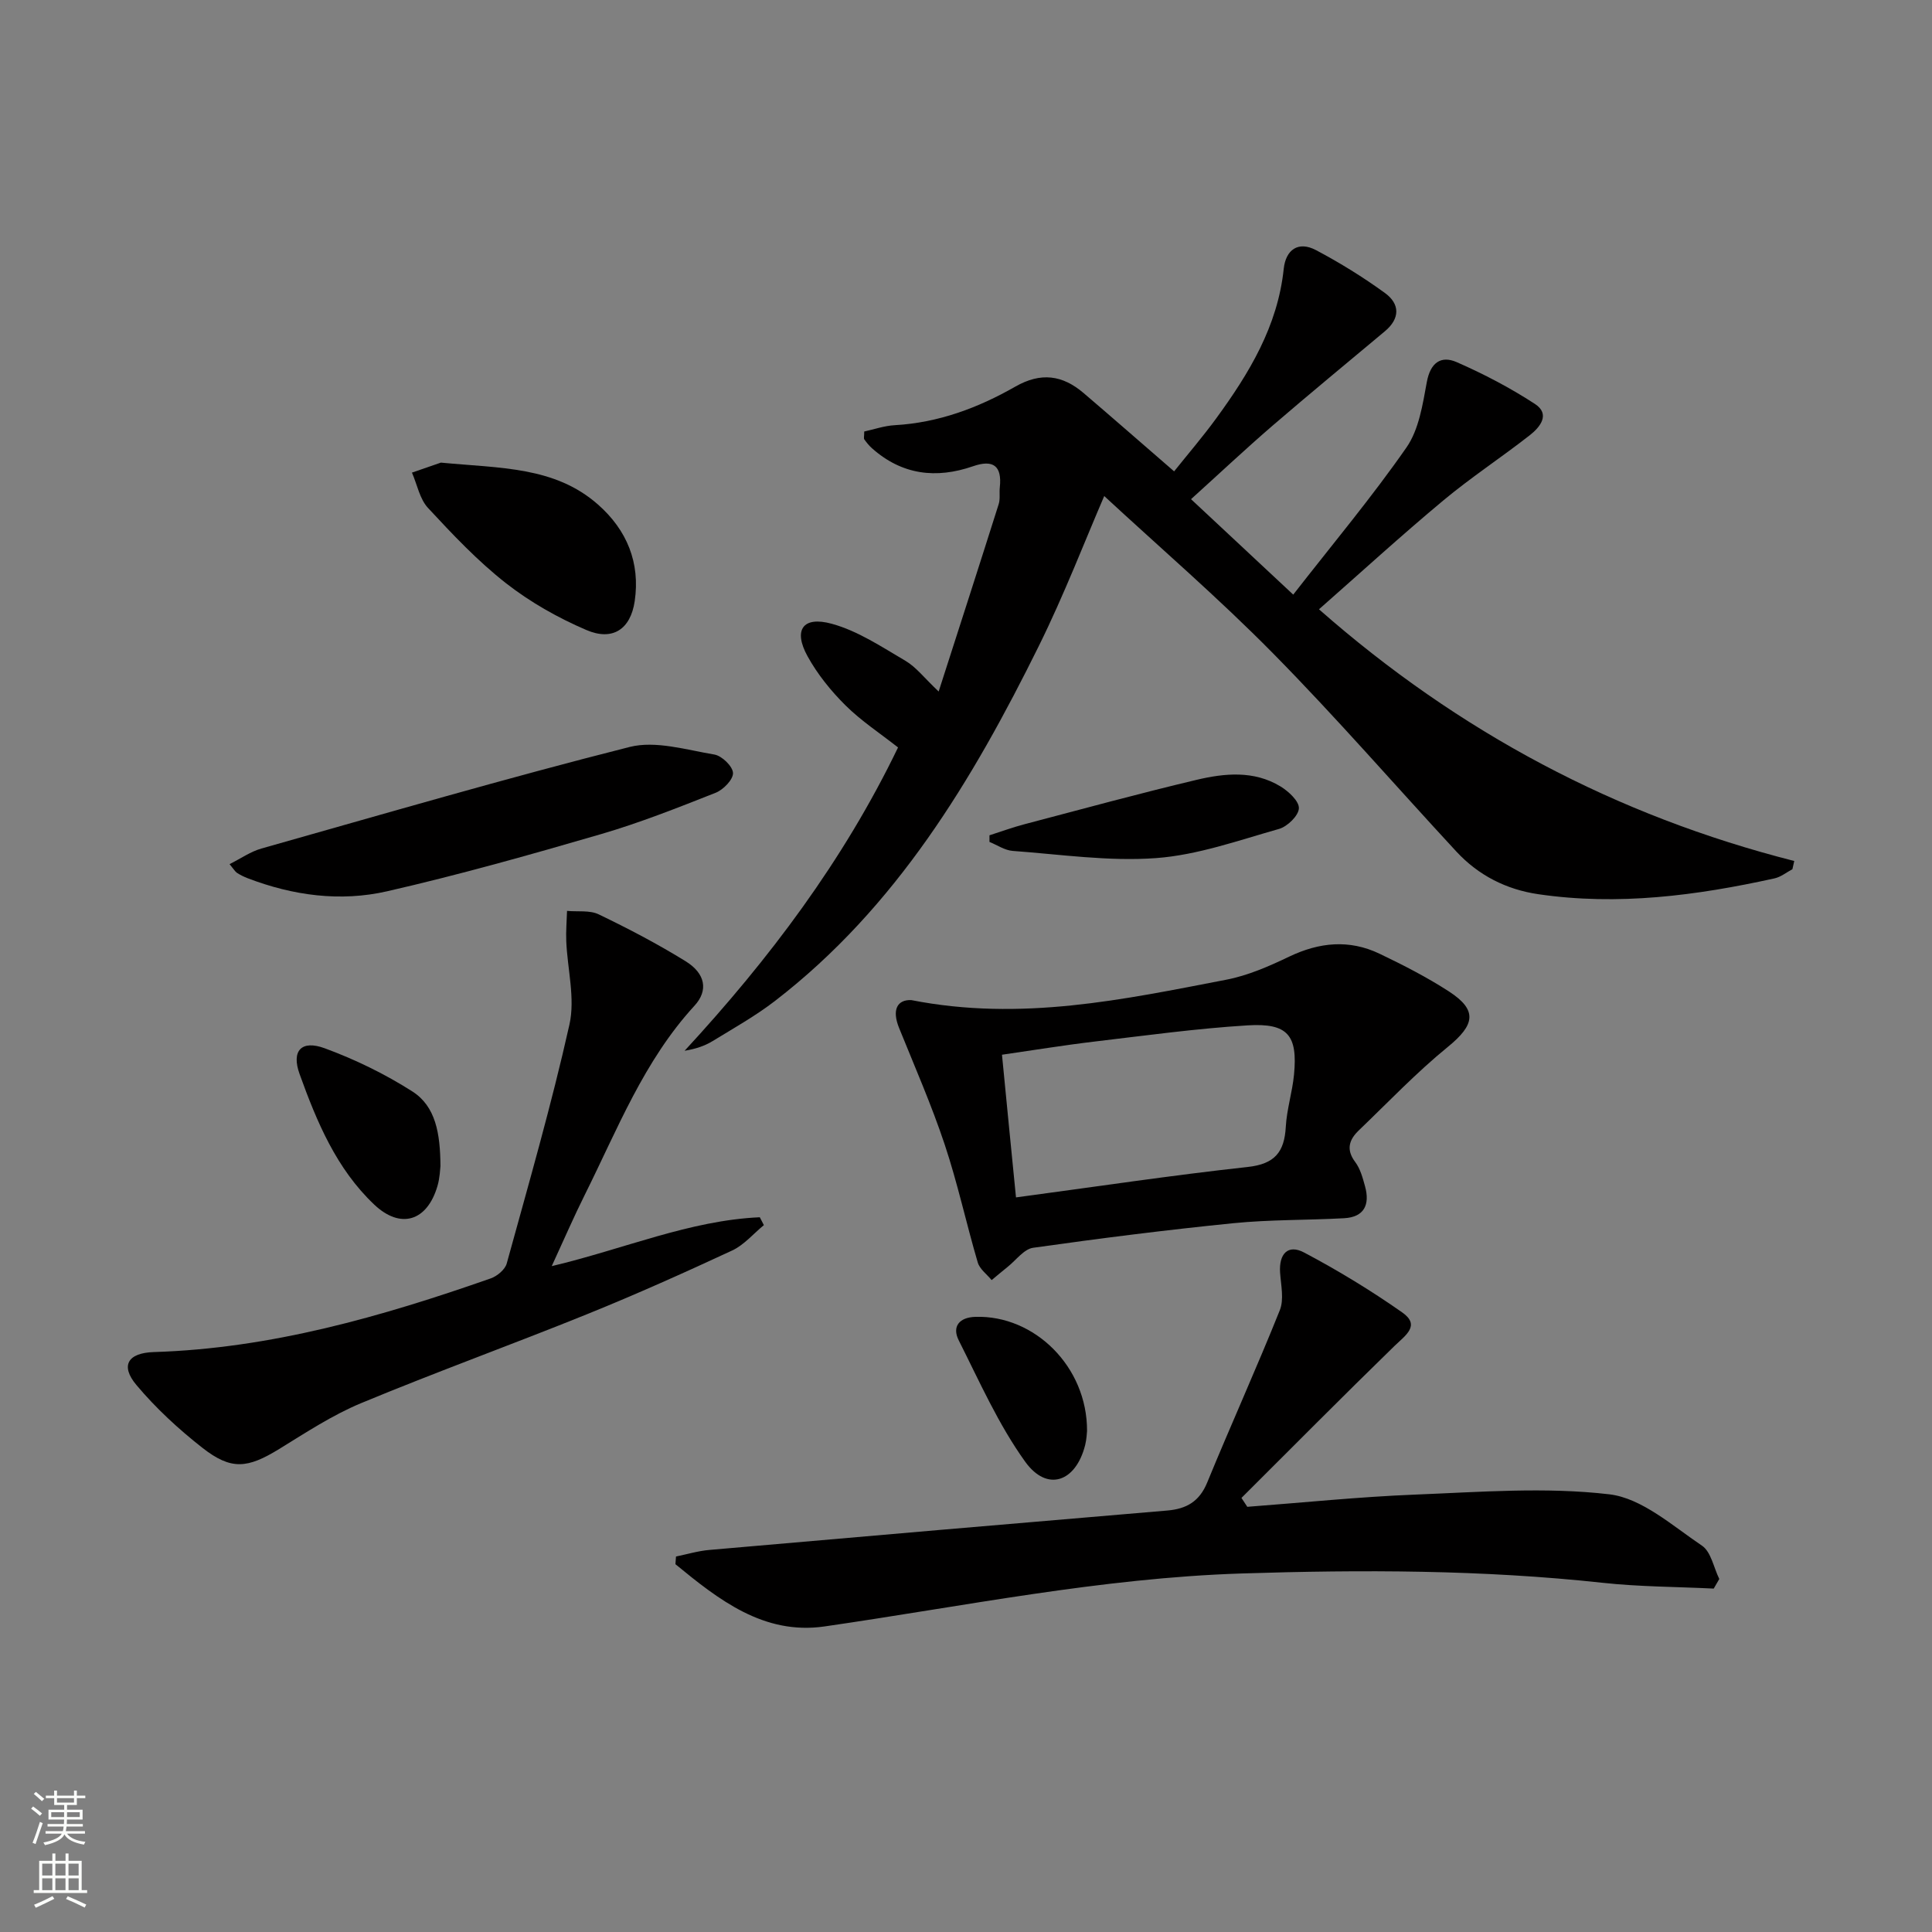 <svg enable-background="new 0 0 400 400" viewBox="0 0 400 400" xmlns="http://www.w3.org/2000/svg"><rect x="0" y="0" width="400" height="400" fill="#808080" stroke="none"/><g fill="#010000"><path d="m273.08 126.15c28.97 25.47 61.54 42.74 98.4 52.11-.13.57-.25 1.13-.38 1.7-1.23.65-2.39 1.61-3.71 1.9-16.14 3.56-32.4 5.7-48.93 3.27-6.61-.97-12.37-3.9-16.93-8.82-12.67-13.68-24.89-27.79-37.97-41.05-11.29-11.46-23.53-21.99-34.94-32.56-3.97 9.18-8.26 20.36-13.54 31.04-13.72 27.75-29.5 54.1-54.56 73.44-4.06 3.14-8.6 5.68-12.99 8.37-1.65 1.01-3.54 1.63-5.79 2 17.5-18.96 32.87-39.32 44.19-62.8-3.71-2.92-7.62-5.48-10.87-8.7-3.02-3-5.81-6.45-7.86-10.17-3-5.43-1.01-8.38 4.99-6.74 5.4 1.47 10.36 4.79 15.28 7.68 2.2 1.29 3.86 3.51 6.87 6.35 4.29-13.34 8.4-26.06 12.43-38.8.34-1.08.1-2.32.23-3.48.48-4.44-1.36-5.81-5.54-4.36-7.65 2.65-14.72 1.8-20.92-3.72-.6-.53-1.12-1.18-1.59-1.83-.16-.22-.02-.64-.02-1.64 1.99-.43 4.14-1.19 6.33-1.31 9.02-.51 17.26-3.59 24.94-7.98 5.32-3.04 9.77-2.4 14.14 1.32 6.07 5.18 12.07 10.44 18.75 16.22 2.83-3.54 5.92-7.14 8.7-10.95 6.81-9.33 12.74-19.07 13.99-30.97.42-3.96 3-5.83 6.69-3.88 4.95 2.62 9.75 5.59 14.28 8.88 3.1 2.26 3.15 5.27-.03 7.92-7.78 6.51-15.61 12.96-23.3 19.58-5.53 4.77-10.86 9.78-16.83 15.18 6.99 6.52 13.71 12.8 21.16 19.76 8.15-10.46 16.26-20.14 23.44-30.46 2.59-3.72 3.36-8.91 4.22-13.56.74-4.01 2.93-5.54 6.19-4.11 5.6 2.45 11.08 5.32 16.19 8.65 3.26 2.13 1.05 4.83-1.08 6.49-5.89 4.61-12.18 8.73-17.92 13.52-8.69 7.24-17.04 14.88-25.71 22.51z"/><path d="m258.24 311.97c11.59-.87 23.16-2.07 34.76-2.53 13.4-.53 26.97-1.61 40.18-.06 6.75.79 13.08 6.52 19.19 10.63 1.89 1.27 2.43 4.55 3.59 6.9-.38.66-.76 1.33-1.15 1.99-7.67-.38-15.39-.37-23.01-1.2-24.87-2.7-49.73-2.73-74.72-1.93-29.21.94-57.66 6.82-86.39 10.97-12.58 1.81-21.91-5.55-30.85-12.89.04-.53.08-1.06.12-1.59 2.3-.47 4.57-1.16 6.89-1.36 31.6-2.77 63.21-5.49 94.82-8.16 3.96-.34 6.64-1.85 8.26-5.78 4.9-11.94 10.24-23.71 15.04-35.69.9-2.24.24-5.17.06-7.77-.27-3.89 1.61-5.95 4.95-4.19 7.01 3.7 13.84 7.86 20.33 12.41 3.85 2.7.69 4.73-1.59 6.94-10.67 10.38-21.14 20.96-31.69 31.47.41.62.81 1.23 1.21 1.84z"/><path d="m188.67 207.06c22.74 4.47 43.96-.13 65.16-4.21 4.5-.86 8.89-2.78 13.06-4.78 6.25-2.99 12.45-3.61 18.71-.62 4.93 2.36 9.84 4.87 14.42 7.84 5.95 3.87 5.33 6.9-.26 11.46-6.52 5.31-12.36 11.46-18.44 17.29-1.98 1.9-2.69 3.95-.74 6.54 1.06 1.41 1.56 3.3 2.04 5.05 1.03 3.75-.14 6.36-4.34 6.59-7.64.42-15.32.27-22.92 1.03-13.86 1.39-27.68 3.14-41.47 5.09-1.89.27-3.51 2.55-5.24 3.93-1.13.9-2.23 1.84-3.34 2.76-.99-1.21-2.48-2.28-2.88-3.66-2.39-8.12-4.17-16.42-6.85-24.44-2.72-8.15-6.18-16.06-9.41-24.04-1.58-3.85-.39-5.95 2.5-5.83zm21.68 40.85c16.43-2.2 32.16-4.57 47.97-6.3 5.61-.61 7.6-3.09 7.89-8.32.2-3.61 1.35-7.17 1.7-10.78.79-8.18-1.27-10.73-9.6-10.22-10.58.65-21.12 2.1-31.66 3.35-6.35.75-12.66 1.79-19.2 2.73.97 10.05 1.9 19.44 2.9 29.54z"/><path d="m114.23 262.14c15.11-3.59 28.55-9.47 43.08-10.12.28.54.56 1.09.84 1.63-2.17 1.78-4.1 4.1-6.56 5.25-9.92 4.61-19.91 9.09-30.05 13.19-15.54 6.29-31.33 12-46.81 18.43-5.93 2.47-11.42 6.09-16.93 9.48-6.55 4.02-9.92 4.44-15.9-.25-4.93-3.86-9.63-8.2-13.65-12.99-3.39-4.03-1.79-6.66 3.6-6.83 24.2-.75 47.13-7.33 69.75-15.25 1.33-.47 2.96-1.82 3.31-3.08 4.53-16.45 9.27-32.86 12.99-49.49 1.21-5.42-.42-11.47-.66-17.24-.09-2.09.1-4.18.16-6.28 2.2.21 4.69-.18 6.56.72 6.13 2.95 12.19 6.12 17.98 9.7 4.1 2.53 4.77 6.04 1.84 9.22-10.46 11.38-15.95 25.59-22.68 39.09-2.3 4.6-4.33 9.31-6.87 14.82z"/><path d="m47.53 178.91c2.34-1.17 4.35-2.6 6.59-3.23 25.37-7.17 50.69-14.57 76.24-21.03 5.39-1.36 11.73.6 17.54 1.57 1.55.26 3.8 2.43 3.86 3.81.06 1.35-1.99 3.47-3.58 4.1-7.85 3.1-15.73 6.23-23.83 8.59-14.64 4.27-29.34 8.41-44.2 11.81-9.7 2.22-19.51.89-28.89-2.71-.77-.3-1.53-.67-2.22-1.12-.37-.26-.63-.73-1.51-1.79z"/><path d="m91.28 95.78c12.32 1.18 23.57.78 32.53 8.68 6.02 5.31 8.76 12.07 7.6 20-.86 5.84-4.59 8.3-10 5.98-5.88-2.52-11.64-5.77-16.66-9.7-5.86-4.59-11.05-10.09-16.13-15.57-1.73-1.86-2.25-4.85-3.33-7.32 2.41-.84 4.81-1.67 5.99-2.07z"/><path d="m204.86 172.94c2.41-.77 4.8-1.65 7.24-2.29 11.85-3.12 23.67-6.35 35.59-9.18 5.84-1.39 11.93-1.99 17.42 1.35 1.68 1.02 3.88 3.06 3.81 4.54-.07 1.52-2.37 3.76-4.11 4.26-8.41 2.38-16.87 5.41-25.47 6.04-9.81.72-19.79-.77-29.68-1.49-1.63-.12-3.2-1.21-4.8-1.86.01-.46.01-.91 0-1.37z"/><path d="m91.19 241.44c-.07.53-.11 2.39-.62 4.12-2.14 7.31-7.65 9-13.11 3.82-7.82-7.41-11.88-17.15-15.43-27-1.76-4.87.4-7.11 5.19-5.35 6.31 2.32 12.49 5.33 18.15 8.94 4.83 3.09 5.78 8.66 5.82 15.47z"/><path d="m225.06 296.27c-.04.3-.07 1.64-.39 2.92-1.94 7.67-7.87 9.75-12.41 3.45-5.54-7.7-9.46-16.59-13.76-25.13-1.44-2.85.09-4.77 3.44-4.87 12.23-.39 23.18 10.32 23.12 23.63z"/></g><path d="m6.44 374.46.42-.45c.65.47 1.27.95 1.85 1.44l-.45.49c-.65-.56-1.25-1.06-1.82-1.48m.93 7.33-.63-.26c.55-1.36 1.05-2.8 1.52-4.33.19.1.38.19.59.27-.46 1.29-.95 2.73-1.48 4.32m-.38-10.38.44-.42c.43.34 1.01.82 1.74 1.44l-.49.49c-.53-.51-1.09-1.01-1.69-1.51m2.5.35h1.72v-1.04h.59v1.04h3.52v-1.04h.59v1.04h1.75v.53h-1.75v1.42h-2.03v.97h3.22v2.03h-3.24c0 .35-.01.66-.03.93h3.32v.53h-3.37c-.03.27-.08.58-.15.94h3.96v.53h-3.71c.67.92 1.93 1.48 3.79 1.68-.13.24-.23.44-.29.59-2.13-.38-3.48-1.08-4.04-2.12-.43.97-1.77 1.72-4.03 2.23-.09-.19-.2-.37-.33-.55 2.1-.42 3.37-1.03 3.81-1.83h-3.36v-.53h3.58c.08-.29.13-.61.16-.94h-3.33v-.53h3.39c.02-.27.04-.58.04-.93h-3.23v-2.03h3.25v-.97h-2.07v-1.42h-1.73zm1.12 3.44v1h2.65c.01-.3.02-.44.01-.4v-.25-.35zm1.19-2h3.52v-.91h-3.52zm4.71 2h-2.63v.59c0 .15-.01.28-.01.4h2.64z" fill="#fbfcfa"/><path d="m13.56 383.74h.63v1.52h2.72v6.07h1.13v.6h-11.06v-.6h1.13v-6.07h2.73v-1.52h.63v1.52h2.1v-1.52zm-2.69 8.83.38.56c-1.24.63-2.53 1.25-3.85 1.85-.1-.21-.21-.42-.34-.63 1.36-.55 2.63-1.15 3.81-1.78m-2.13-4.27h2.1v-2.45h-2.1zm0 3.04h2.1v-2.46h-2.1zm2.72-3.04h2.1v-2.45h-2.1zm0 3.04h2.1v-2.46h-2.1zm6.07 3.6c-1.41-.71-2.7-1.3-3.86-1.78l.35-.56c1.45.62 2.75 1.19 3.84 1.72zm-1.25-9.09h-2.1v2.45h2.1zm-2.09 5.49h2.1v-2.46h-2.1z" fill="#fbfcfa"/></svg>